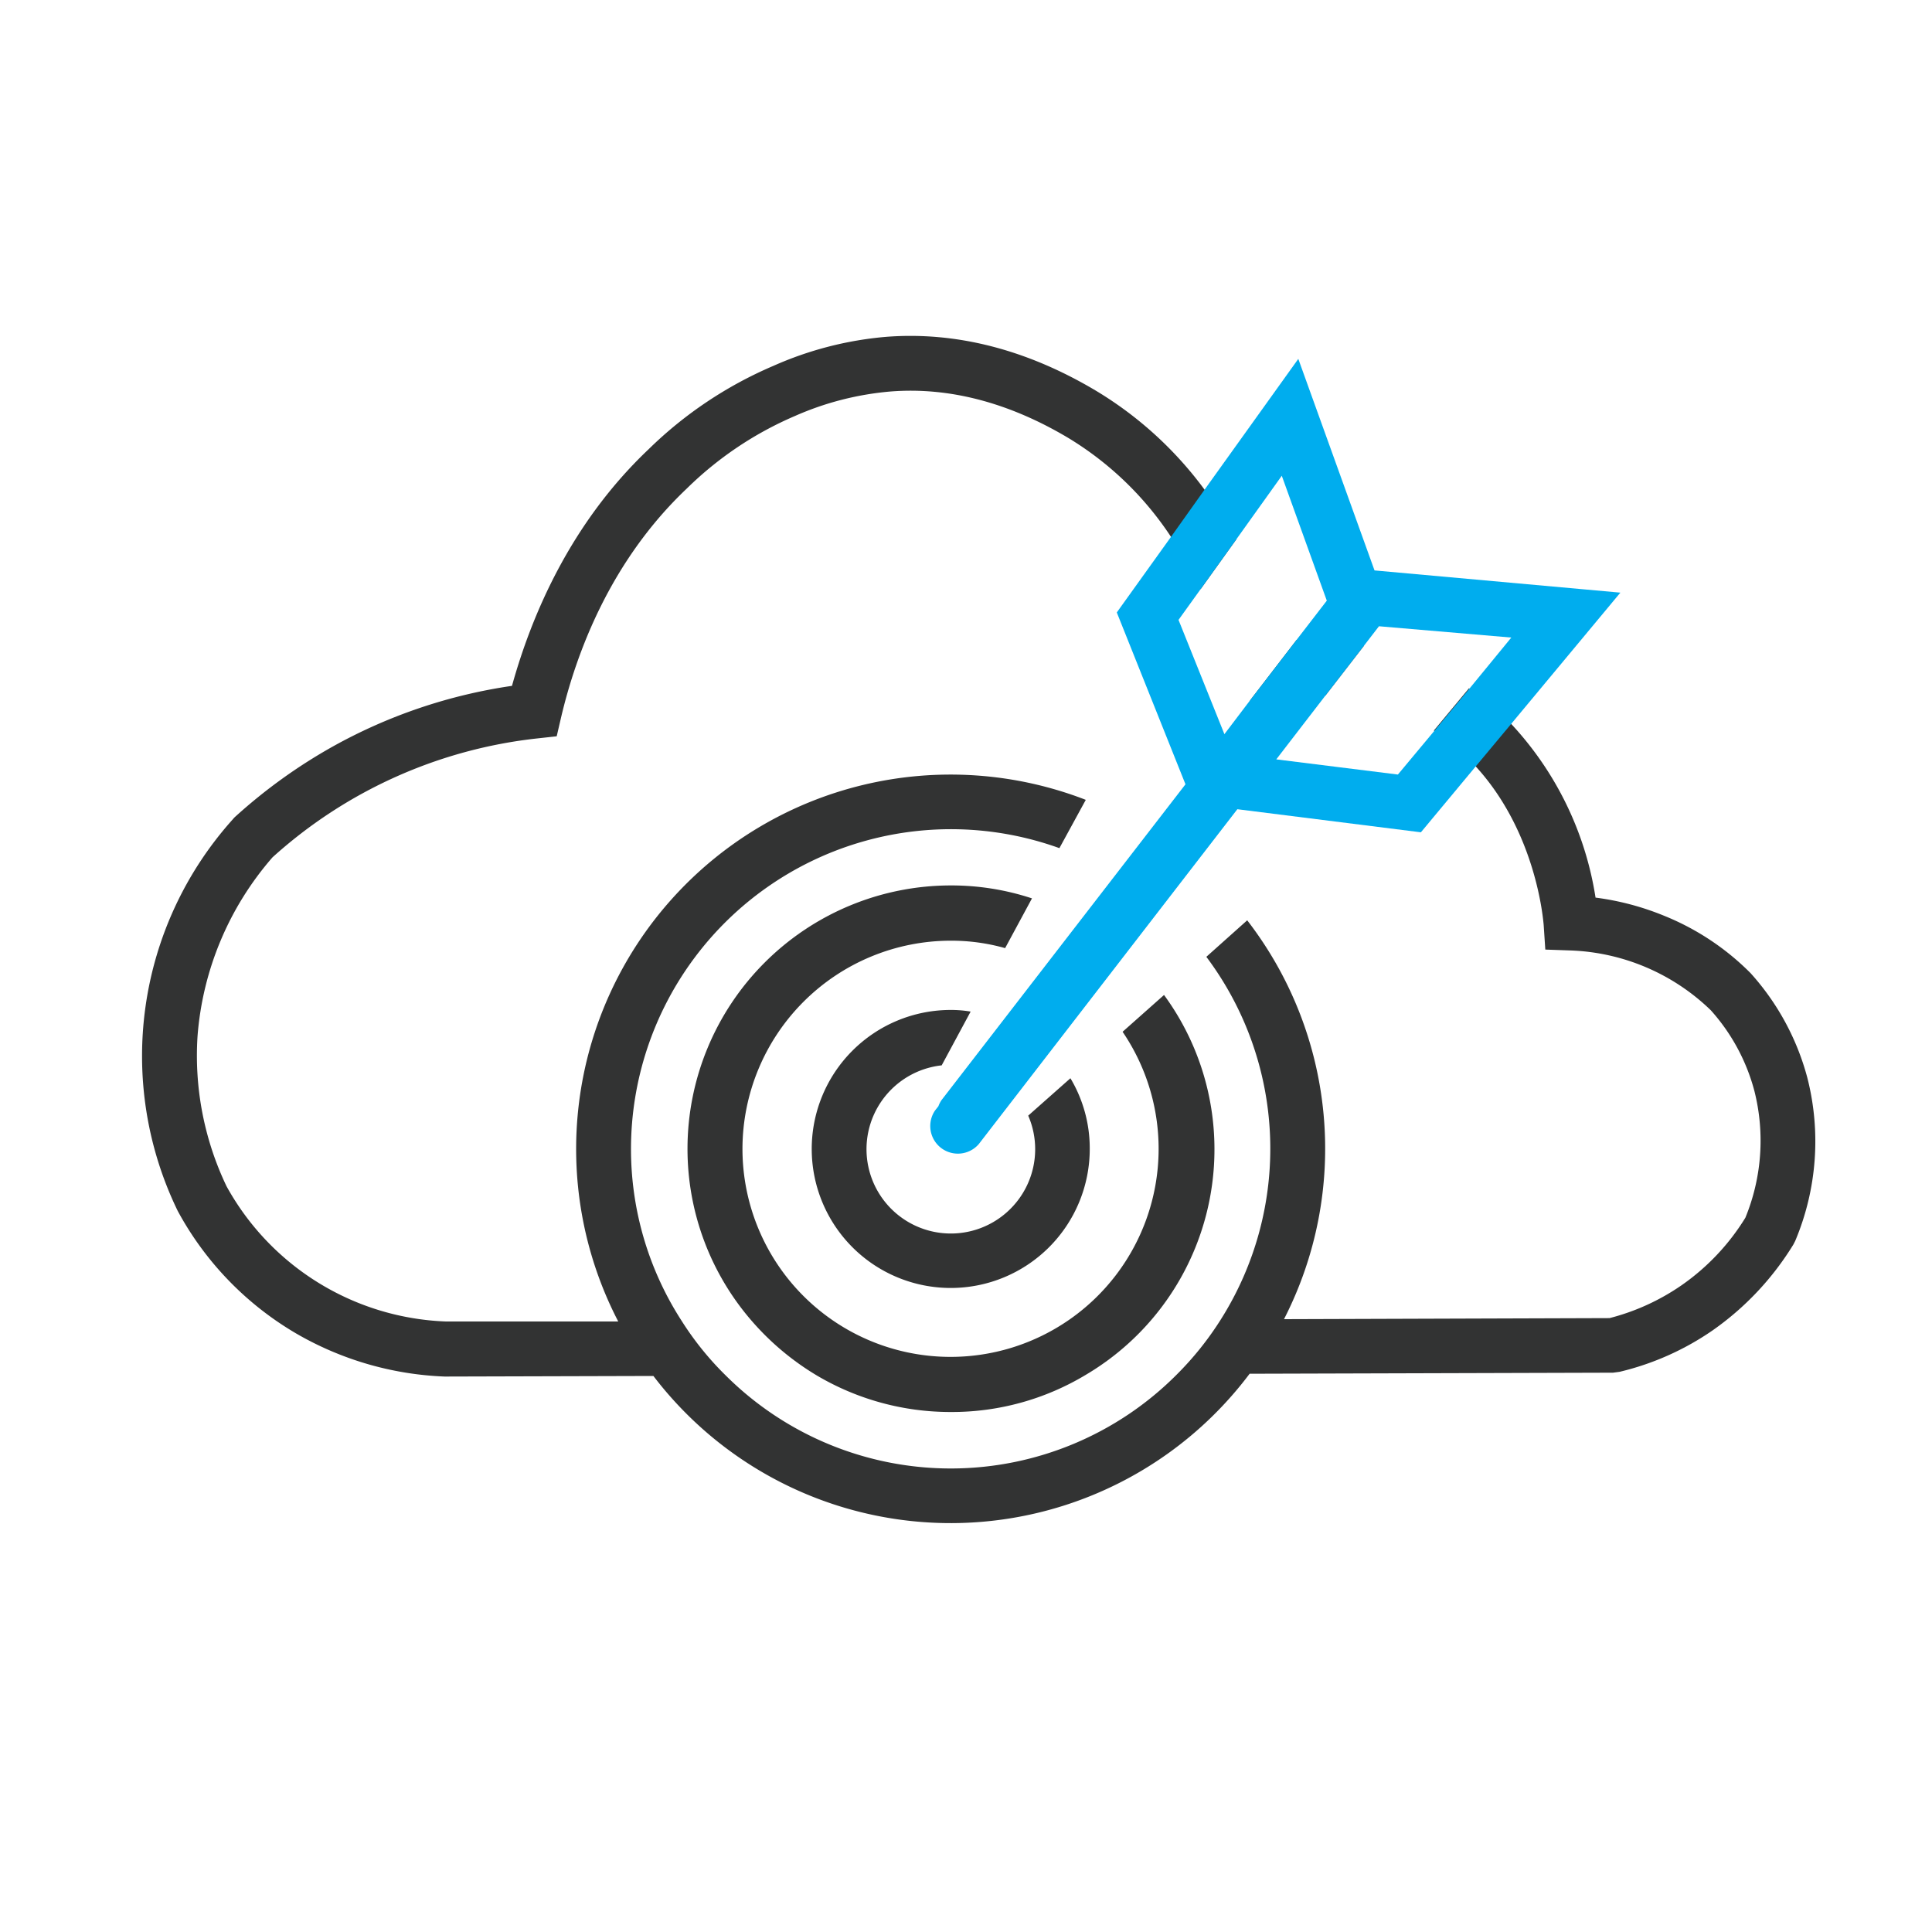 <svg xmlns="http://www.w3.org/2000/svg" id="Layer_1" data-name="Layer 1" width="200" height="200" viewBox="0 0 200 200"><defs><style>.cls-1{fill:#323333;}.cls-2{fill:#00adee;}</style></defs><path class="cls-1" d="M137.21,72l4-5.17a28.29,28.29,0,0,0-7-.57l-4.83,6.28,1.22-.23A25.5,25.5,0,0,1,137.21,72Z"></path><path class="cls-1" d="M187.1,111.59a26.2,26.2,0,0,0-5.88-10.85,26.69,26.69,0,0,0-8.95-5.94,28.09,28.09,0,0,0-7.1-1.88,34,34,0,0,0-8.75-18,26.35,26.35,0,0,0-4.35-3.67l-3.64,4.38a22.43,22.43,0,0,1,4.32,3.69c6.31,6.88,7,15.94,7.05,16.42l.17,2.56,2.58.09a22,22,0,0,1,14.55,6.19,20.24,20.24,0,0,1,4.52,8.38,21,21,0,0,1-.94,13.1,23.51,23.51,0,0,1-6.62,7,23.23,23.23,0,0,1-7.44,3.39l-33.7.11a38.67,38.67,0,0,0-3.81-41.29l-4.23,3.78a33.09,33.09,0,0,1,1.5,37.54,32.53,32.53,0,0,1-4.54,5.68,33,33,0,0,1-46.66.17,31.51,31.51,0,0,1-4.6-5.68,32.77,32.77,0,0,1-5.26-17.85,33.12,33.12,0,0,1,44.35-31.11l2.73-5A38.76,38.76,0,0,0,64,136.8l-17.84,0a27.08,27.08,0,0,1-22.71-14,31.34,31.34,0,0,1-3-15.55,31.89,31.89,0,0,1,7.76-18.5A48.78,48.78,0,0,1,55.63,76.44l2-.22.45-1.94c1.57-6.67,5.09-16.19,13-23.69a36.42,36.42,0,0,1,11.22-7.53,31,31,0,0,1,9.86-2.53c6.11-.49,12.33,1.16,18.47,4.83a33.48,33.48,0,0,1,10.6,10.23A38.59,38.59,0,0,1,124.28,61L128,55.81a42.06,42.06,0,0,0-3.32-5.14A38.68,38.68,0,0,0,113.54,40.5c-7.16-4.29-14.52-6.2-21.82-5.63a36.27,36.27,0,0,0-11.65,3,42,42,0,0,0-12.93,8.64C59,54.22,55,63.8,53,71a54.06,54.06,0,0,0-18.55,6.28,55,55,0,0,0-10.2,7.36l-.2.23a36.66,36.66,0,0,0-5.65,40.49,32.73,32.73,0,0,0,12.24,12.67,33.13,33.13,0,0,0,15.4,4.47l21.6-.06a38.7,38.7,0,0,0,61.72-.23l37.62-.11.68-.09a28.57,28.57,0,0,0,9.63-4.29,29.93,29.93,0,0,0,8.36-8.89l.19-.37A26.58,26.58,0,0,0,187.1,111.59Z"></path><path class="cls-1" d="M71.17,118.92a27.16,27.16,0,0,0,6.65,17.82,27.71,27.71,0,0,0,6.79,5.68,27.16,27.16,0,0,0,13.81,3.75,26.87,26.87,0,0,0,14-3.86,27.1,27.1,0,0,0,13.3-23.39A27,27,0,0,0,120.5,103l-4.29,3.81a21.54,21.54,0,1,1-39.35,12.13A21.58,21.58,0,0,1,98.42,97.38a20.47,20.47,0,0,1,5.63.77L106.83,93a26.6,26.6,0,0,0-8.41-1.34A27.27,27.27,0,0,0,71.17,118.92Z"></path><path class="cls-1" d="M97.48,110.29l3-5.57a12,12,0,0,0-2.08-.17,14.39,14.39,0,1,0,14.41,14.37,14.14,14.14,0,0,0-2-7.3l-4.37,3.87a8.73,8.73,0,1,1-9-5.2Z"></path><path class="cls-2" d="M142.29,59.05l-7.89-21.9-9.69,13.52-3.5,4.92-5.6,7.81,7.11,17.79-25.26,32.7a3.12,3.12,0,0,0-.32.63l-.34.43a2.86,2.86,0,0,0,4.52,3.49l26.77-34.67,19,2.39,5.65-6.79,3.67-4.4,11.33-13.62ZM126.75,76,122,64.17,124.28,61,128,55.81l4.69-6.56,4.66,12.93-3.13,4.06-4.83,6.28Zm25.32-4.66-3.64,4.38-3.72,4.46-12.59-1.57L137.21,72l4-5.17,1.54-2L156.45,66Z"></path></svg>